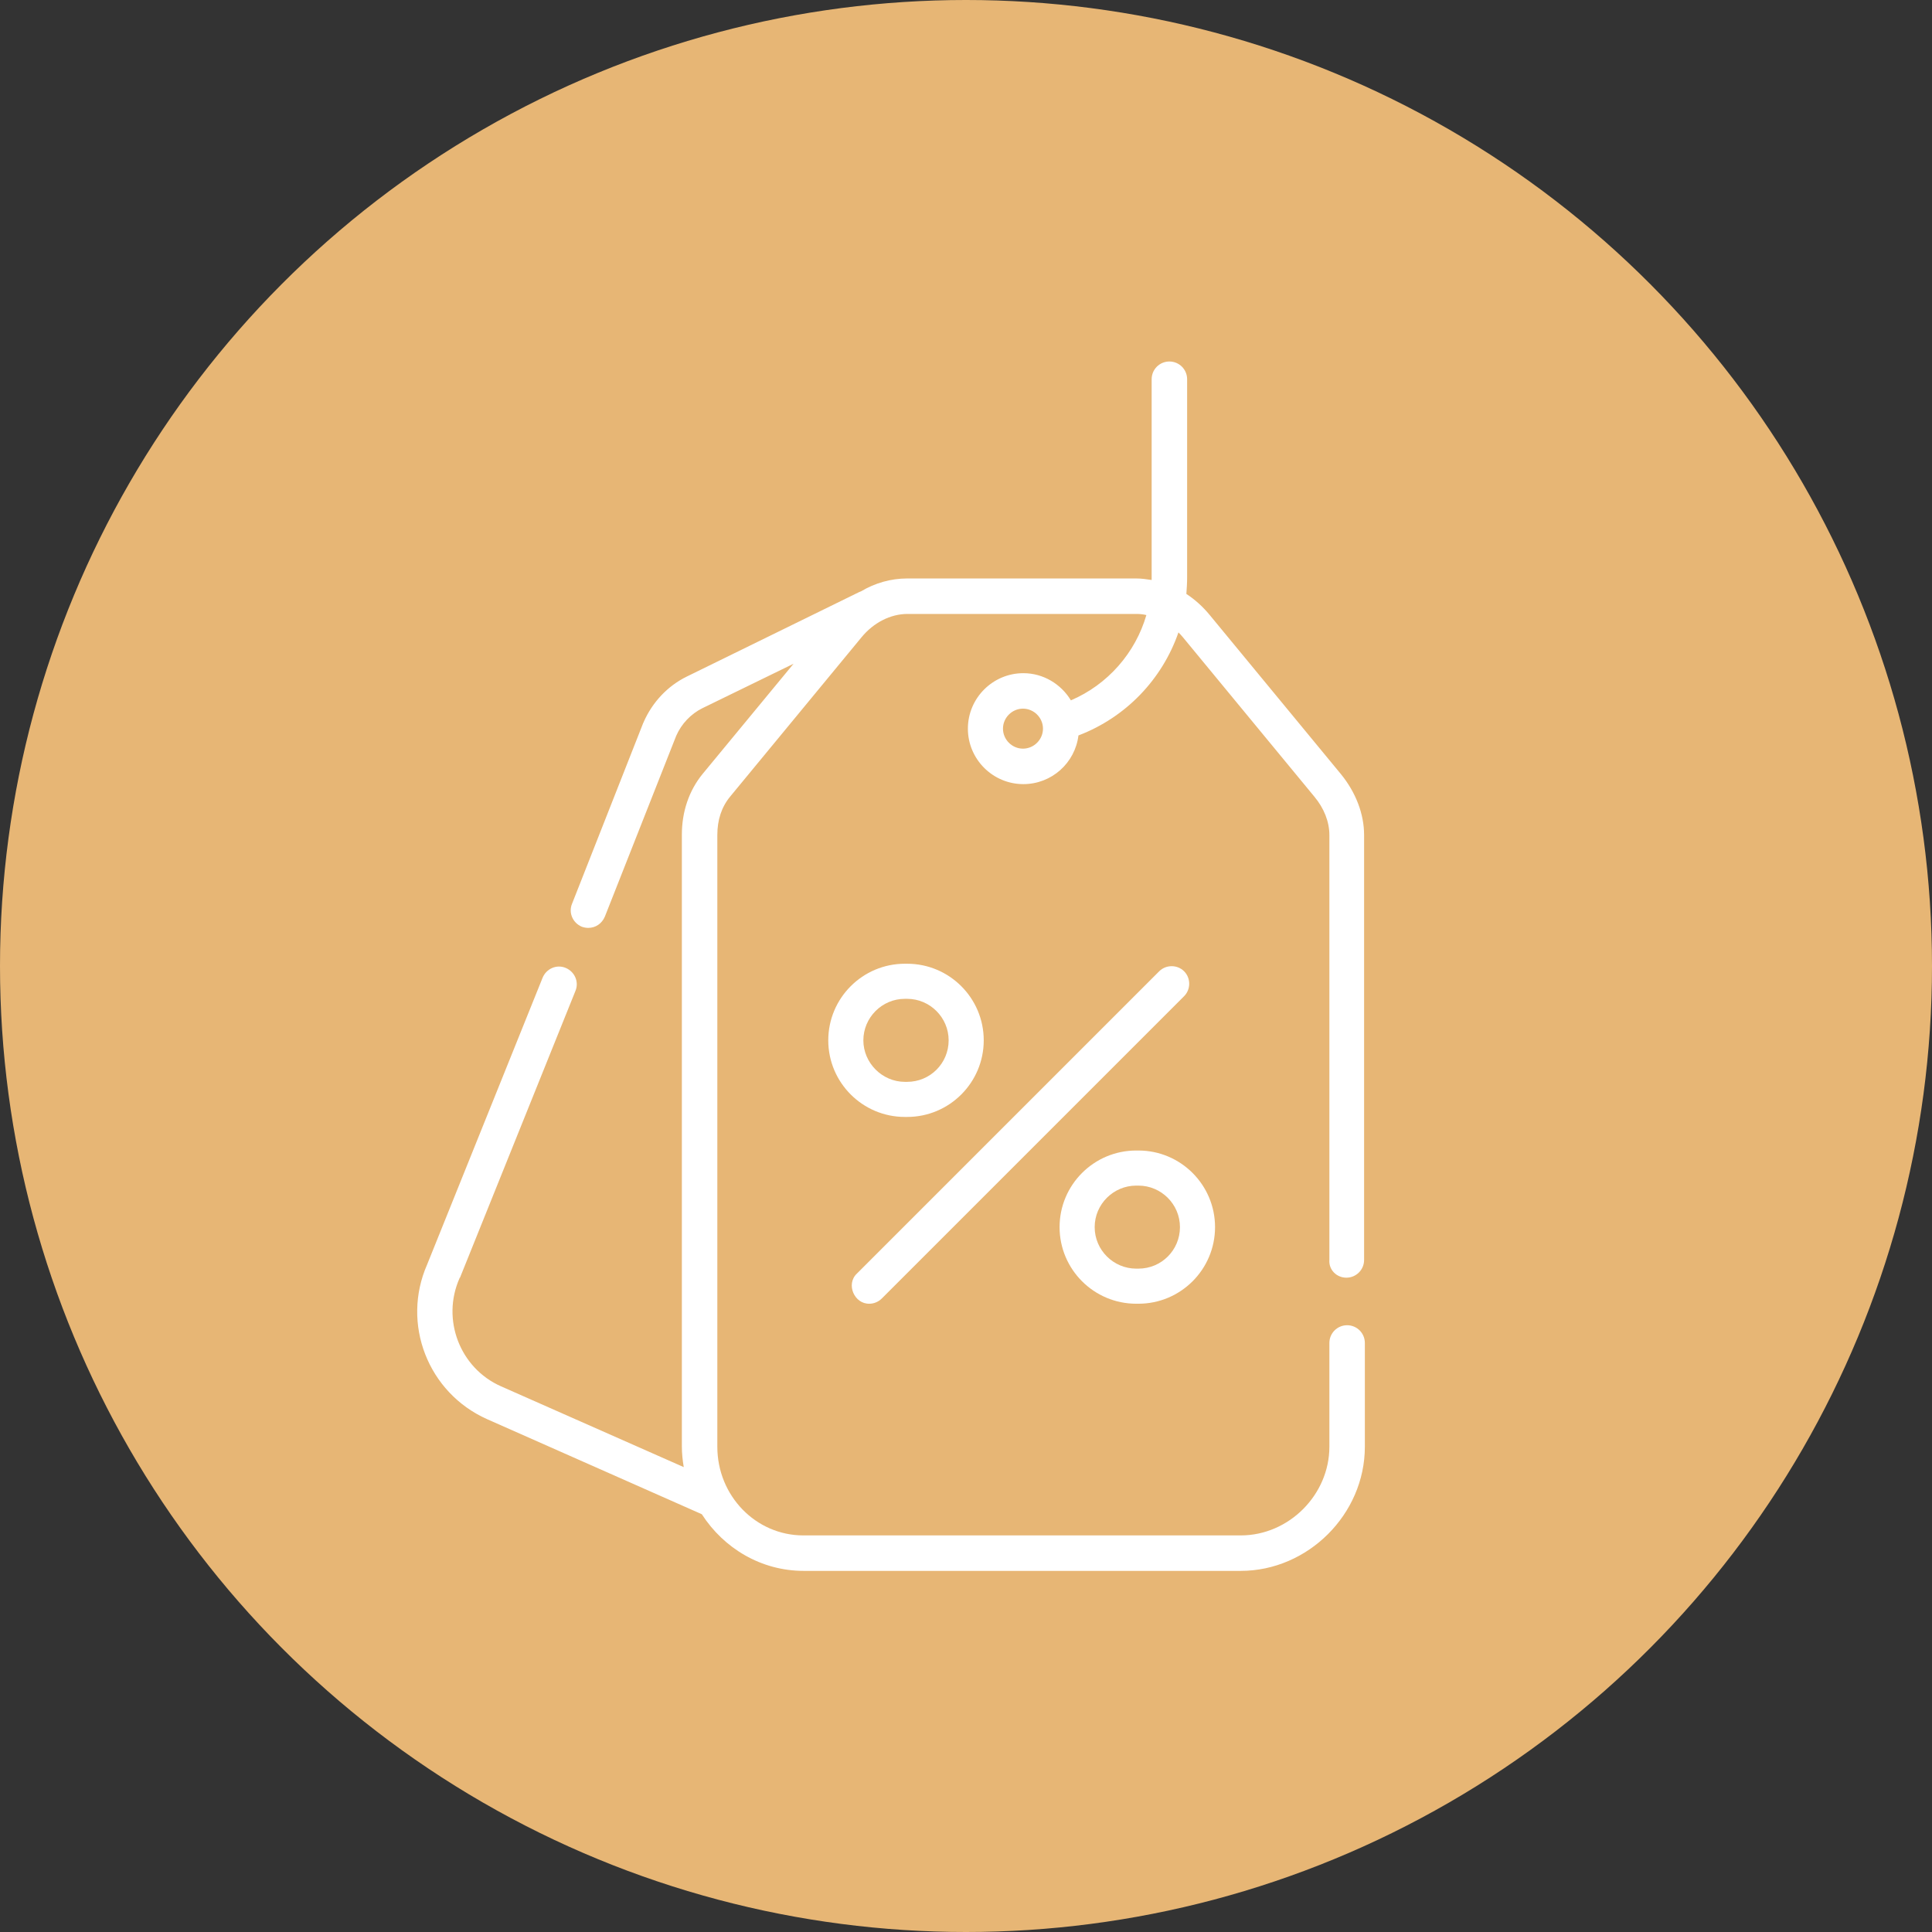 <?xml version="1.0" encoding="UTF-8"?> <!-- Generator: Adobe Illustrator 21.0.0, SVG Export Plug-In . SVG Version: 6.00 Build 0) --> <svg xmlns="http://www.w3.org/2000/svg" xmlns:xlink="http://www.w3.org/1999/xlink" id="Layer_1" x="0px" y="0px" viewBox="0 0 512 512" style="enable-background:new 0 0 512 512;" xml:space="preserve"><rect x="0" y="0" width="512" height="512" fill="#333333" stroke="none"/> <style type="text/css"> .st0{fill:#E7B675;} .st1{fill:#FFFFFF;} </style> <circle class="st0" cx="256" cy="256" r="256"></circle> <g> <path class="st1" d="M356.8,338.6c2.6,0,4.7-2.1,4.7-4.7V221.3c0-5.6-2.2-11.3-6.1-16.1L320.6,163c-1.8-2.2-3.9-4.1-6.2-5.6 c0.1-1.4,0.2-2.9,0.2-4.3v-52.6c0-2.6-2.1-4.7-4.7-4.7s-4.7,2.1-4.7,4.7c0,0,0,53,0,53.2c-1.3-0.2-2.7-0.4-4.1-0.4h-60.7 c-4.3,0-8.5,1.2-12.2,3.4c-0.2,0.1-0.3,0.1-0.5,0.2L182,179.3c-5.1,2.5-9.1,6.8-11.4,12c0,0.1,0,0.1-0.1,0.2l-18.9,48 c-1,2.4,0.2,5.1,2.6,6.1c0.6,0.2,1.1,0.3,1.7,0.3c1.9,0,3.6-1.1,4.4-3l18.9-47.9c1.4-3.2,3.9-5.8,6.9-7.3l24.2-11.8l-24.1,29.2 c-3.6,4.4-5.5,10-5.5,16.1v162.1c0,1.9,0.2,3.7,0.5,5.5l-48.4-21.4c-10.9-4.8-15.9-17.7-11-28.7c0,0,0-0.1,0.1-0.1l30.6-76 c1-2.4-0.2-5.1-2.6-6.1c-2.4-1-5.1,0.2-6.1,2.6l-30.6,76c-6.9,15.7,0.2,34,15.9,41l56.7,25.1c0.1,0,0.1,0.1,0.2,0.1 c5.8,9,15.7,15,27,15h115.8c17.8,0,32.9-15,32.9-32.9v-27.5c0-2.6-2.1-4.7-4.7-4.7s-4.7,2.1-4.7,4.7v27.5 c0,12.7-10.7,23.5-23.5,23.5H212.9c-12.6,0-22.8-10.5-22.8-23.5V221.3c0-4,1.1-7.4,3.4-10.2l34.8-42.2c3.2-3.9,7.7-6.2,12.2-6.2 h60.7c0.9,0,1.8,0.1,2.6,0.3c-2.9,10-10.2,18.4-20,22.6c-2.6-4.3-7.3-7.2-12.6-7.2c-8.1,0-14.7,6.6-14.7,14.7 c0,8.1,6.6,14.7,14.7,14.7c7.5,0,13.7-5.6,14.6-12.9c12.6-4.8,22.2-14.9,26.5-27.3c0.4,0.4,0.8,0.8,1.2,1.3l34.8,42.2 c2.6,3.1,4,6.7,4,10.2v112.6C352.1,336.5,354.2,338.6,356.8,338.6L356.8,338.6z M271.1,198.4c-2.9,0-5.3-2.4-5.3-5.3 s2.4-5.3,5.3-5.3s5.3,2.4,5.3,5.3S274,198.4,271.1,198.4z"></path> <path class="st1" d="M230.4,345.5c1.2,0,2.4-0.5,3.3-1.4l80.1-80.1c1.8-1.8,1.8-4.8,0-6.6c-1.8-1.8-4.8-1.8-6.6,0l-80.1,80.1 C224.1,340.3,226.4,345.6,230.4,345.5L230.4,345.5z"></path> <path class="st1" d="M240.4,296c11.2,0,20.3-9.1,20.3-20.3s-9.1-20.3-20.3-20.3h-0.6c-11.2,0-20.3,9.1-20.3,20.3 s9.1,20.3,20.3,20.3H240.4z M228.8,275.7c0-6,4.9-11,11-11h0.6c6,0,11,4.9,11,11s-4.9,11-11,11h-0.6 C233.8,286.7,228.8,281.7,228.8,275.7z"></path> <path class="st1" d="M301.1,345.5h0.6c11.2,0,20.3-9.1,20.3-20.3s-9.1-20.3-20.3-20.3h-0.6c-11.2,0-20.3,9.1-20.3,20.3 S289.9,345.5,301.1,345.5z M301.1,314.2h0.6c6,0,11,4.9,11,11s-4.9,11-11,11h-0.6c-6,0-11-4.9-11-11S295.1,314.2,301.1,314.2z"></path> </g> </svg> 